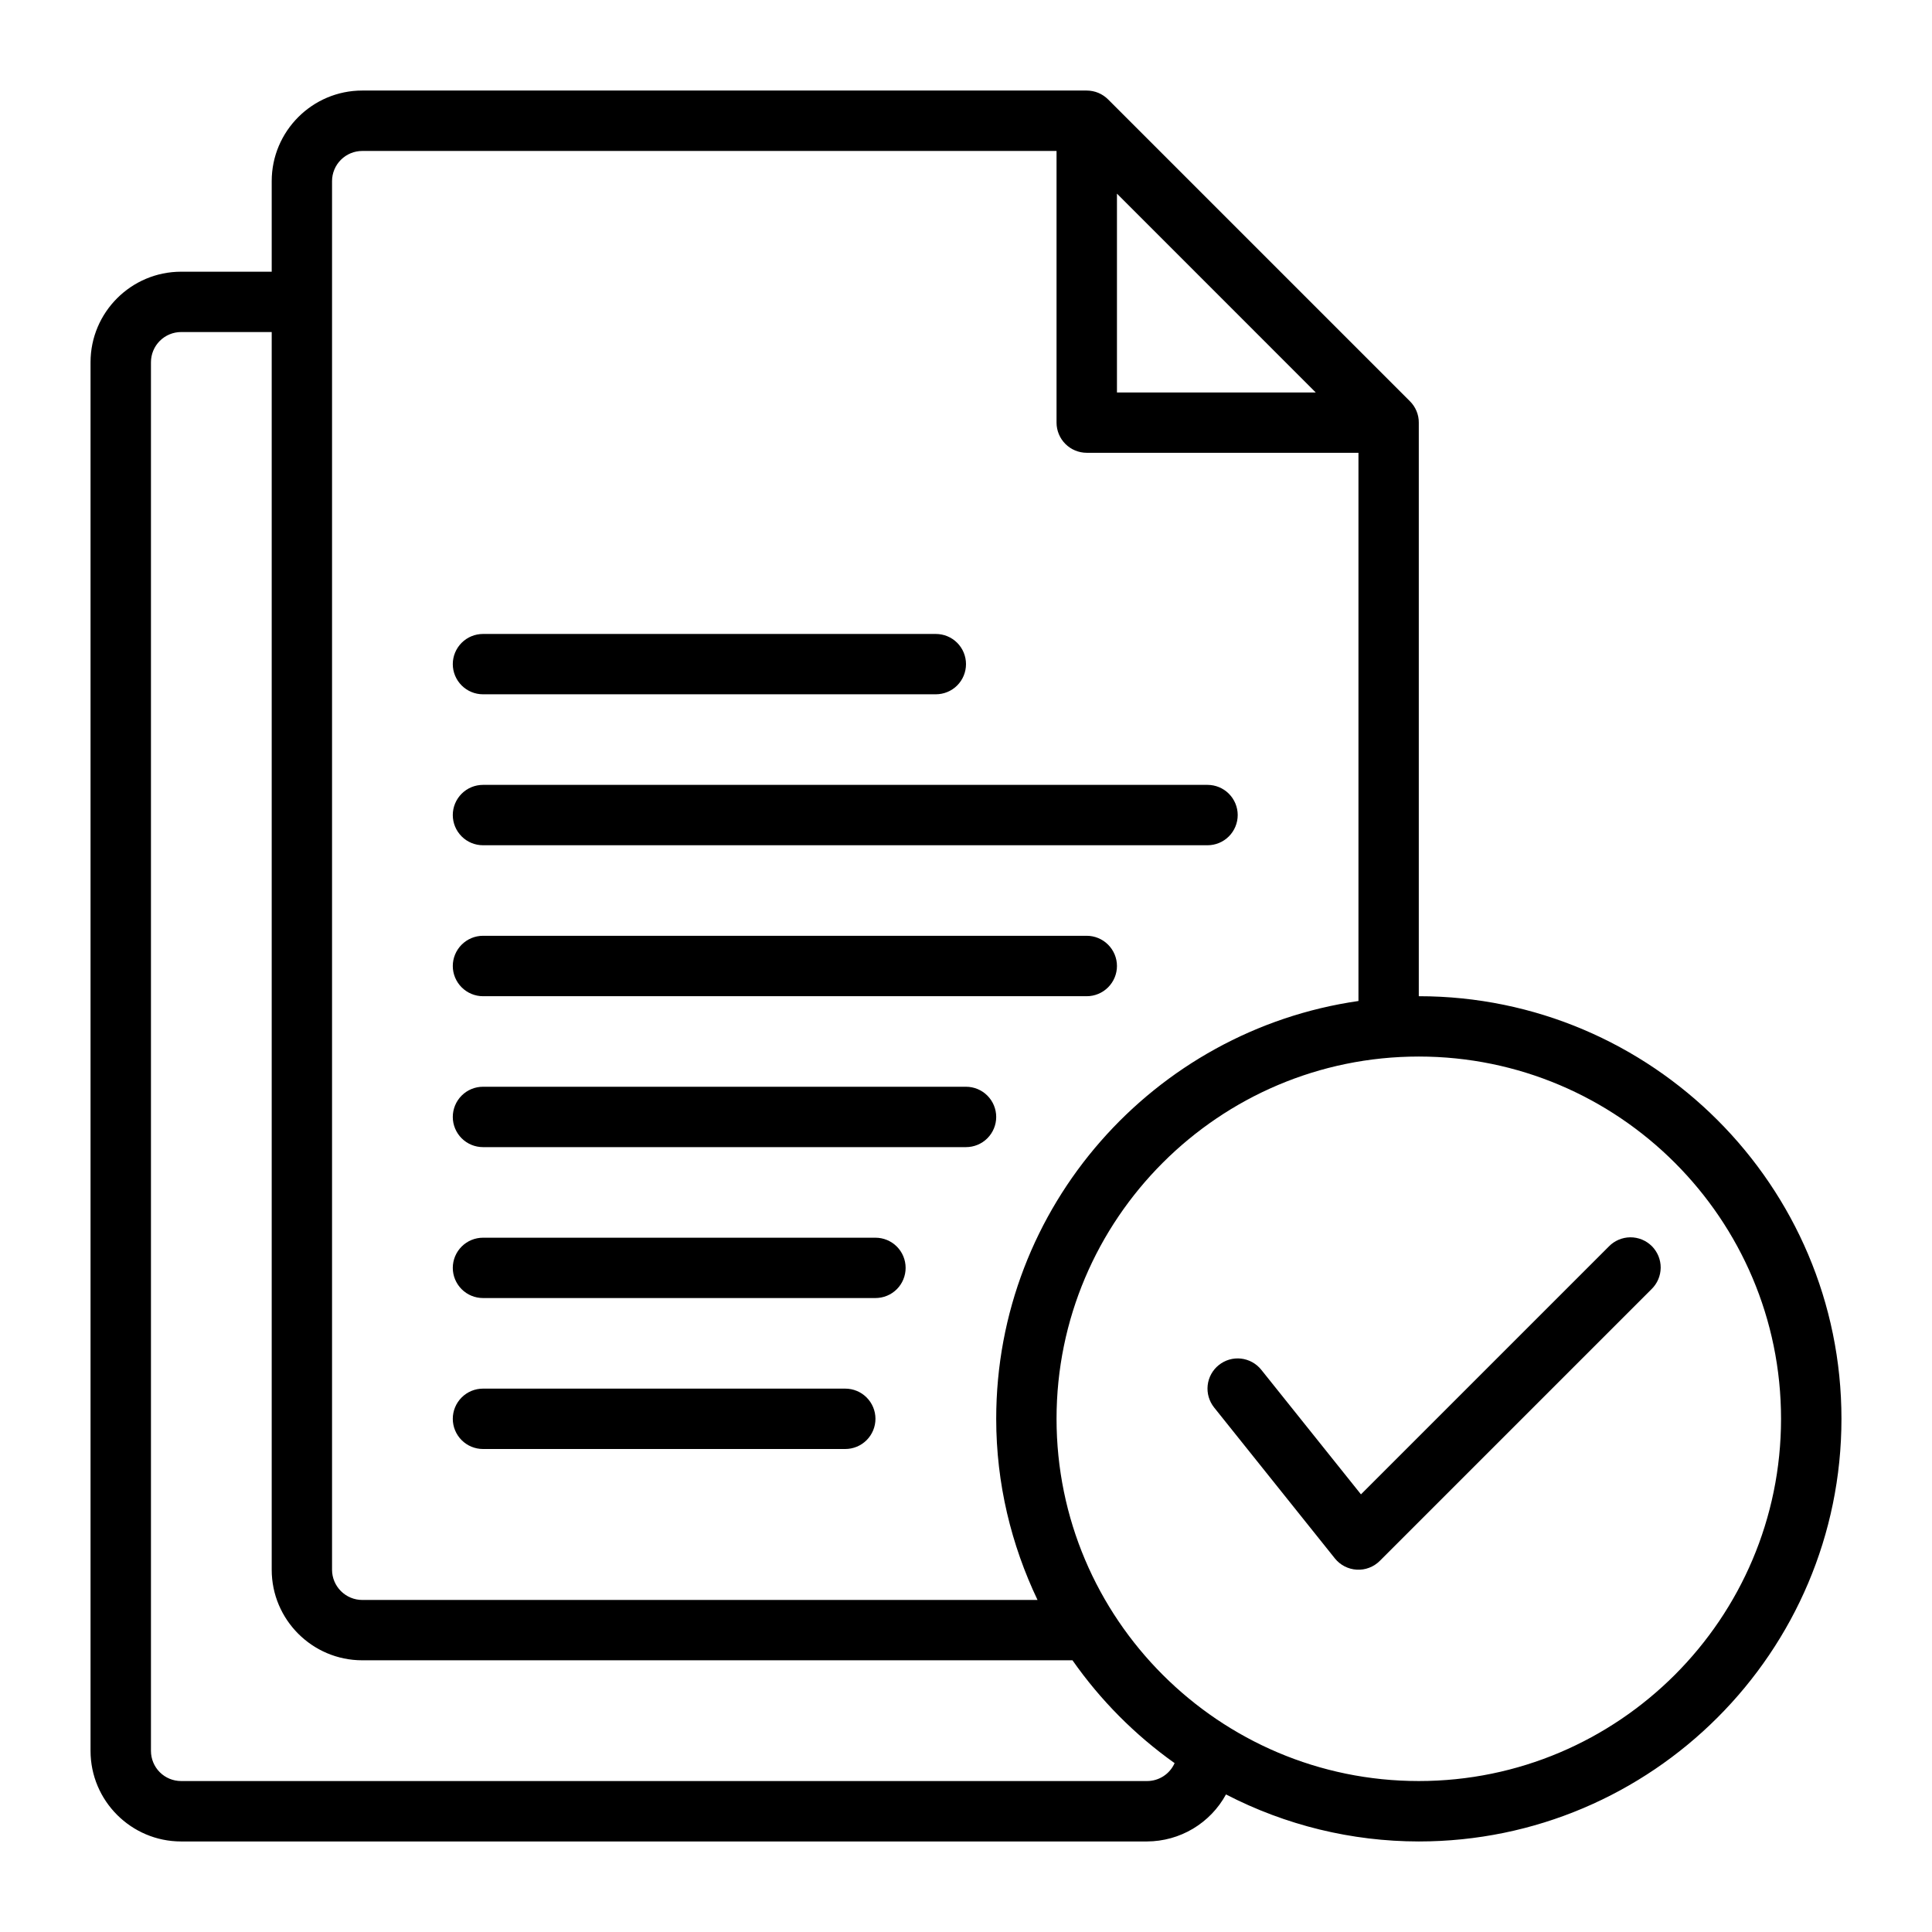 <svg width="44" height="44" viewBox="0 0 44 44" fill="none" xmlns="http://www.w3.org/2000/svg">
<path d="M11 19.25H27.5C27.682 19.25 27.857 19.178 27.986 19.049C28.115 18.92 28.188 18.745 28.188 18.562C28.188 18.38 28.115 18.205 27.986 18.076C27.857 17.947 27.682 17.875 27.5 17.875H11C10.818 17.875 10.643 17.947 10.514 18.076C10.385 18.205 10.312 18.38 10.312 18.562C10.312 18.745 10.385 18.92 10.514 19.049C10.643 19.178 10.818 19.25 11 19.25ZM11 22.688H24.75C24.932 22.688 25.107 22.615 25.236 22.486C25.365 22.357 25.438 22.182 25.438 22C25.438 21.818 25.365 21.643 25.236 21.514C25.107 21.385 24.932 21.312 24.75 21.312H11C10.818 21.312 10.643 21.385 10.514 21.514C10.385 21.643 10.312 21.818 10.312 22C10.312 22.182 10.385 22.357 10.514 22.486C10.643 22.615 10.818 22.688 11 22.688ZM11 15.812H21.312C21.495 15.812 21.67 15.74 21.799 15.611C21.928 15.482 22 15.307 22 15.125C22 14.943 21.928 14.768 21.799 14.639C21.67 14.51 21.495 14.438 21.312 14.438H11C10.818 14.438 10.643 14.51 10.514 14.639C10.385 14.768 10.312 14.943 10.312 15.125C10.312 15.307 10.385 15.482 10.514 15.611C10.643 15.74 10.818 15.812 11 15.812ZM11 33H19.25C19.432 33 19.607 32.928 19.736 32.799C19.865 32.67 19.938 32.495 19.938 32.312C19.938 32.13 19.865 31.955 19.736 31.826C19.607 31.697 19.432 31.625 19.25 31.625H11C10.818 31.625 10.643 31.697 10.514 31.826C10.385 31.955 10.312 32.13 10.312 32.312C10.312 32.495 10.385 32.67 10.514 32.799C10.643 32.928 10.818 33 11 33ZM11 29.562H19.938C20.12 29.562 20.295 29.49 20.424 29.361C20.553 29.232 20.625 29.057 20.625 28.875C20.625 28.693 20.553 28.518 20.424 28.389C20.295 28.26 20.12 28.188 19.938 28.188H11C10.818 28.188 10.643 28.26 10.514 28.389C10.385 28.518 10.312 28.693 10.312 28.875C10.312 29.057 10.385 29.232 10.514 29.361C10.643 29.49 10.818 29.562 11 29.562ZM11 26.125H22C22.182 26.125 22.357 26.053 22.486 25.924C22.615 25.795 22.688 25.62 22.688 25.438C22.688 25.255 22.615 25.08 22.486 24.951C22.357 24.822 22.182 24.75 22 24.75H11C10.818 24.75 10.643 24.822 10.514 24.951C10.385 25.08 10.312 25.255 10.312 25.438C10.312 25.62 10.385 25.795 10.514 25.924C10.643 26.053 10.818 26.125 11 26.125Z" fill="black"/>
<path d="M32.312 22.688V9.625C32.313 9.535 32.295 9.445 32.26 9.361C32.225 9.278 32.175 9.202 32.11 9.138L25.237 2.265C25.173 2.201 25.097 2.15 25.014 2.115C24.93 2.08 24.84 2.063 24.75 2.062H8.25C7.113 2.062 6.188 2.988 6.188 4.125V6.188H4.125C2.988 6.188 2.062 7.113 2.062 8.25V39.875C2.062 41.012 2.988 41.938 4.125 41.938H26.125C26.493 41.936 26.854 41.836 27.169 41.648C27.485 41.459 27.745 41.19 27.921 40.867C29.279 41.57 30.784 41.937 32.312 41.938C37.62 41.938 41.938 37.62 41.938 32.312C41.938 27.005 37.62 22.688 32.312 22.688ZM25.438 4.41L29.965 8.938H25.438V4.41ZM7.562 4.125C7.562 3.943 7.635 3.768 7.764 3.639C7.893 3.51 8.068 3.438 8.25 3.438H24.062V9.625C24.062 9.807 24.135 9.982 24.264 10.111C24.393 10.24 24.568 10.312 24.75 10.312H30.938V22.797C26.281 23.468 22.688 27.473 22.688 32.312C22.688 33.79 23.032 35.185 23.629 36.438H8.25C8.068 36.438 7.893 36.365 7.764 36.236C7.635 36.107 7.562 35.932 7.562 35.75V4.125ZM26.125 40.562H4.125C3.943 40.562 3.768 40.49 3.639 40.361C3.51 40.232 3.438 40.057 3.438 39.875V8.25C3.438 8.068 3.51 7.893 3.639 7.764C3.768 7.635 3.943 7.562 4.125 7.562H6.188V35.75C6.188 36.887 7.113 37.812 8.25 37.812H24.425C25.061 38.72 25.847 39.512 26.751 40.154C26.697 40.275 26.609 40.379 26.498 40.451C26.387 40.523 26.258 40.562 26.125 40.562ZM32.312 40.562C27.763 40.562 24.062 36.862 24.062 32.312C24.062 27.763 27.763 24.062 32.312 24.062C36.862 24.062 40.562 27.763 40.562 32.312C40.562 36.862 36.862 40.562 32.312 40.562Z" fill="black"/>
<path d="M36.639 28.389L30.995 34.033L28.724 31.195C28.61 31.053 28.445 30.962 28.263 30.941C28.082 30.921 27.9 30.974 27.758 31.088C27.615 31.202 27.524 31.368 27.504 31.549C27.484 31.73 27.537 31.912 27.651 32.055L30.401 35.492C30.461 35.567 30.537 35.629 30.623 35.673C30.709 35.717 30.803 35.743 30.899 35.748C30.996 35.754 31.093 35.739 31.183 35.704C31.273 35.67 31.355 35.617 31.424 35.548L37.611 29.361C37.677 29.297 37.729 29.222 37.765 29.138C37.801 29.054 37.82 28.964 37.821 28.872C37.822 28.781 37.804 28.691 37.77 28.606C37.735 28.522 37.684 28.445 37.62 28.38C37.555 28.316 37.478 28.265 37.394 28.23C37.309 28.196 37.219 28.178 37.127 28.179C37.036 28.18 36.946 28.199 36.862 28.235C36.778 28.271 36.702 28.323 36.639 28.389Z" fill="black"/>
</svg>
